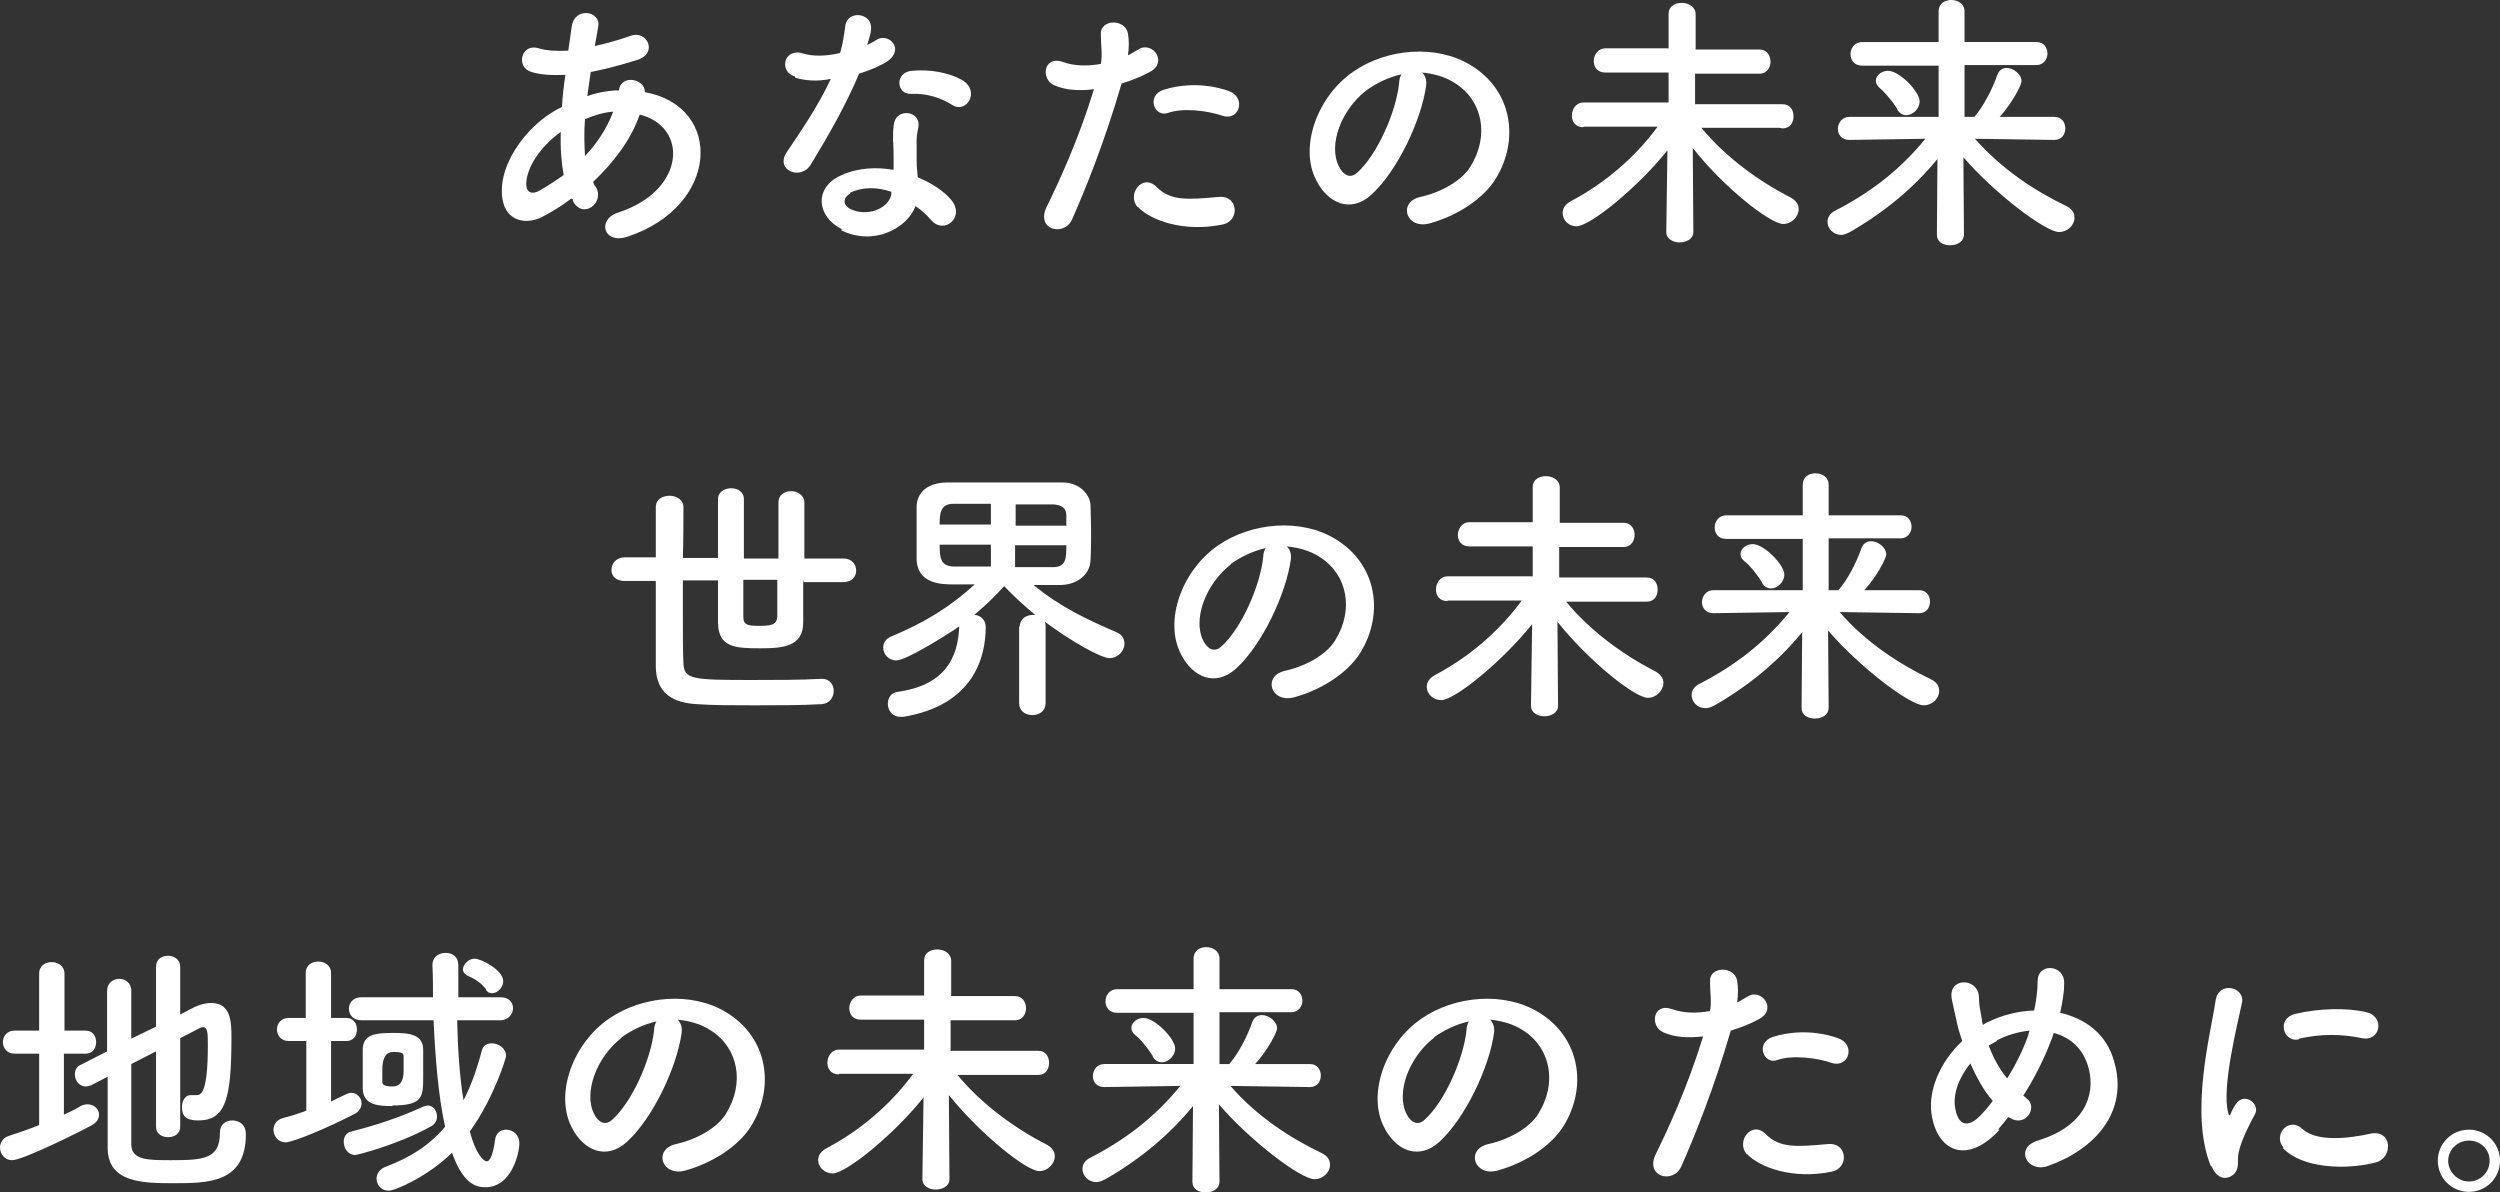 <?xml version="1.0" encoding="UTF-8"?><svg id="_レイヤー_2" xmlns="http://www.w3.org/2000/svg" viewBox="0 0 43.42 20.71"><rect x="0" y="0" width="43.42" height="20.71" fill="#333333" stroke="none"/><defs><style>.cls-1{fill:#fff;}</style></defs><g id="_レイヤー_5"><path class="cls-1" d="m9.92,3.45c-.17.13-.35.24-.51.32-.29.15-.74.08-.69-.55.04-.46.41-.97.84-1.25.06-.04.13-.08.2-.11.01-.18.03-.37.06-.56-.23.01-.43,0-.59-.05-.28-.08-.18-.51.13-.41.13.04.31.05.51.04.02-.14.04-.28.06-.42.05-.35.51-.27.46,0-.02.12-.04.24-.06.34.22-.05.43-.11.63-.18.27-.1.48.3.11.42-.26.08-.54.16-.81.21-.02.15-.04.29-.06.42.16-.06.33-.09.49-.1h.06c.03-.29.46-.2.45.03,1.37.25,1.3,1.98-.3,2.51-.42.14-.54-.3-.16-.42,1.17-.38,1.22-1.49.37-1.7-.15.44-.46.84-.81,1.17.01.03.03.07.05.09.16.27-.23.57-.4.24v-.03Zm-.18-1.16c-.37.27-.58.61-.6.88-.01.19.11.21.23.14.14-.08.28-.17.42-.27-.04-.22-.06-.47-.05-.75Zm.9-.35c-.14.01-.32.06-.48.13-.02.24-.01.45,0,.64.21-.22.38-.48.49-.77h-.01Z"/><path class="cls-1" d="m13.81,1.33c-.29-.08-.2-.51.14-.4.16.05.4.05.64-.01.05-.16.07-.31.09-.47.04-.28.46-.23.45.04,0,.07-.03.17-.07.29.06-.03.11-.05.15-.08.21-.15.51.14.21.36-.12.08-.31.16-.5.22-.22.53-.54,1.09-.84,1.58-.17.28-.62.1-.42-.21.26-.39.54-.79.77-1.28-.24.05-.44.03-.62-.02Zm.81,2.65c-.44-.22-.49-.73,0-.94.29-.13.61-.14.9-.09v-.16c0-.12,0-.24-.01-.35,0-.09,0-.23.02-.31.06-.26.47-.2.42.08-.01.07-.03.12-.03.22,0,.11,0,.23,0,.36,0,.09.01.19.02.29.25.1.46.25.57.38.27.3-.11.63-.34.36-.07-.08-.16-.17-.27-.24-.14.38-.72.7-1.29.42Zm.15-.62c-.13.07-.14.2,0,.27.28.14.66,0,.71-.25,0-.01,0-.03,0-.05-.24-.08-.49-.09-.72.02Zm1.05-1.73c-.26.01-.28-.38.02-.4.31-.03.64.03.87.16.32.19.08.58-.16.44-.22-.14-.46-.21-.73-.2Z"/><path class="cls-1" d="m18.62,3.81c-.14.31-.64.18-.44-.22.2-.41.54-1.13.82-2.04-.25.03-.49.02-.69-.07-.24-.1-.19-.53.16-.4.2.07.43.07.65.03.03-.17,0-.3,0-.51-.02-.27.42-.28.47-.02.02.12.02.24,0,.38.07-.03.12-.07.18-.1.24-.16.54.23.18.4-.13.07-.3.14-.47.19-.3,1.03-.63,1.84-.86,2.36Zm1.14-.21c-.2-.23.09-.6.33-.35.24.24.53.22,1.08.17.34-.03.37.42.06.48-.68.14-1.26-.08-1.47-.31Zm.53-1.64c-.24.09-.39-.3-.08-.4.24-.08.67-.14,1.13.02.31.11.19.53-.11.43-.26-.09-.69-.14-.94-.05Z"/><path class="cls-1" d="m24.77,1.48c-.08.6-.5,1.49-.95,1.9-.36.33-.76.15-.96-.25-.3-.58.02-1.46.65-1.89.58-.4,1.44-.47,2.03-.11.73.44.85,1.3.44,1.97-.22.36-.68.65-1.15.78-.41.11-.56-.37-.16-.46.36-.08.72-.28.87-.53.33-.53.21-1.14-.26-1.44-.18-.12-.38-.17-.58-.19.05.05.08.12.07.22Zm-1.04.09c-.44.34-.67.96-.47,1.33.07.14.19.21.31.1.35-.31.68-1.06.73-1.56,0-.06.02-.11.04-.15-.22.05-.43.15-.61.28Z"/><path class="cls-1" d="m30.9,2.22h-1.35c.42.51,1,.93,1.55,1.21.09.05.14.12.14.2,0,.13-.12.26-.27.26-.22,0-1.02-.62-1.57-1.32,0,.49.01,1.02.01,1.46,0,.12-.12.18-.24.18-.11,0-.23-.06-.23-.18h0s.02-1.42.02-1.42c-.5.63-1.34,1.32-1.58,1.32-.14,0-.24-.11-.24-.23,0-.08.04-.15.15-.21.55-.29,1.09-.73,1.5-1.29h-1.29s0,.01,0,.01c-.14,0-.2-.1-.2-.2,0-.11.07-.23.2-.23h1.48s0-.52,0-.52h-1.1c-.14,0-.2-.1-.2-.2s.07-.22.2-.22h1.1V.24s0,0,0,0c0-.13.11-.19.23-.19.12,0,.24.07.24.2,0,.22,0,.41,0,.61h1.11c.13,0,.19.11.19.21s-.06.21-.19.21h-1.12c0,.16,0,.34,0,.53h1.52c.13,0,.19.1.19.21s-.06.21-.19.21h0Z"/><path class="cls-1" d="m35.67,2.43l-1.37-.02c.47.53,1.03.9,1.59,1.17.1.05.14.12.14.2,0,.13-.12.25-.27.25-.23,0-1.12-.67-1.66-1.3,0,.45.01.89.01,1.34,0,.13-.12.19-.24.19s-.23-.06-.23-.18h0s.01-1.32.01-1.32c-.4.49-.91.92-1.52,1.27-.06.03-.11.05-.15.05-.14,0-.24-.11-.24-.23,0-.07.04-.15.15-.2.6-.31,1.11-.7,1.55-1.24l-1.32.02h0c-.13,0-.2-.09-.2-.19s.07-.21.2-.21h1.55s0-.89,0-.89h-1.33c-.14,0-.2-.1-.2-.2,0-.1.07-.21.2-.21h1.33V.2c0-.14.11-.2.22-.2.12,0,.23.07.23.2,0,.18,0,.35,0,.53h1.25c.13,0,.19.1.19.2,0,.1-.07.2-.19.2h-1.25c0,.3,0,.6,0,.9h.17c.15-.17.31-.47.4-.73.03-.08.09-.12.16-.12.12,0,.26.11.26.23,0,.07-.17.39-.38.62h.95c.13,0,.19.1.19.2s-.06.2-.19.2h0Zm-2.72-.54c-.1-.16-.24-.31-.3-.36-.05-.04-.07-.08-.07-.13,0-.09.1-.17.21-.17.2,0,.55.36.55.53,0,.13-.12.24-.23.24-.06,0-.12-.03-.16-.1Z"/><path class="cls-1" d="m13.95,10.07c0,.3,0,.56,0,.74,0,.42-.35.45-.75.45-.44,0-.72-.02-.73-.44,0-.18,0-.45,0-.74h-.61c0,.21,0,.43,0,.62,0,.34,0,.64.01.82.01.28.16.29,1.18.29.41,0,.85,0,1.22-.02h.01c.13,0,.2.1.2.21s-.07.22-.21.23c-.36.02-.78.02-1.17.02-.37,0-.71,0-.99-.02-.41-.02-.71-.18-.72-.64,0-.16,0-.35,0-.56,0-.29,0-.62,0-.94h-.54c-.16,0-.23-.09-.23-.19,0-.11.08-.22.23-.22h.54c0-.33,0-.63,0-.87,0-.14.12-.2.24-.2s.24.07.24.2h0c0,.24,0,.55-.01.88h.61c0-.39,0-.78,0-1.02,0-.13.12-.19.23-.19s.22.06.22.19h0c0,.23,0,.63,0,1.03h.6c0-.36,0-.73,0-.97,0-.14.11-.2.22-.2s.23.07.23.2c0,.24,0,.61,0,.97h.68c.14,0,.22.1.22.21,0,.1-.07.2-.22.2h-.69Zm-1.04,0c0,.26,0,.49,0,.64,0,.15.08.16.28.16.23,0,.3-.03.31-.16,0-.14,0-.37,0-.64h-.6Z"/><path class="cls-1" d="m17.71,10.89c0-.14.11-.21.23-.21.01,0,.03,0,.04,0-.18-.15-.37-.32-.54-.5-.17.19-.34.35-.52.5.1,0,.2.08.2.21,0,.55-.23,1.36-1.43,1.56-.02,0-.03,0-.05,0-.15,0-.22-.12-.22-.23,0-.09.05-.18.15-.2.82-.11,1.07-.57,1.09-1.14h0c-.28.19-.93.59-1.09.59-.14,0-.23-.11-.23-.22,0-.08.04-.16.15-.2.57-.24,1-.5,1.44-.9-.13,0-.26,0-.37,0-.19,0-.63,0-.64-.44,0-.15,0-.31,0-.47s0-.31,0-.44c0-.2.14-.41.51-.42.2,0,.52,0,.86,0,.42,0,.87,0,1.17,0,.28,0,.47.2.48.39,0,.11.01.27.01.43,0,.18,0,.38-.01.52,0,.24-.21.43-.51.44h-.13c-.11,0-.23,0-.35,0,.46.38.93.6,1.44.82.1.04.14.12.14.2,0,.12-.11.25-.26.25s-.68-.3-1.12-.63c0,.02.01.04.01.07v1.34c0,.14-.11.21-.23.21s-.23-.07-.23-.21v-1.34Zm-.5-2.14c-.26,0-.49,0-.65,0-.23,0-.24.17-.24.36h.89v-.37Zm0,.71h-.89c0,.24.02.37.24.38.17,0,.4,0,.65,0v-.39Zm1.31-.34c0-.07,0-.12,0-.17,0-.12-.07-.18-.23-.19-.16,0-.4,0-.65,0v.37h.89Zm-.89.34v.39c.24,0,.47,0,.66,0,.23,0,.23-.16.23-.38h-.89Z"/><path class="cls-1" d="m22.42,9.71c-.08.6-.5,1.49-.95,1.9-.36.33-.76.15-.96-.25-.3-.58.02-1.46.65-1.89.58-.4,1.44-.47,2.03-.11.73.44.85,1.3.44,1.97-.22.36-.68.65-1.15.78-.41.11-.56-.37-.16-.46.36-.08.72-.28.87-.53.33-.53.21-1.14-.26-1.44-.18-.12-.38-.17-.58-.19.05.05.08.12.07.22Zm-1.04.09c-.44.34-.67.96-.48,1.33.07.14.19.21.31.1.35-.31.68-1.06.73-1.56,0-.06.02-.11.04-.15-.22.05-.43.15-.61.28Z"/><path class="cls-1" d="m28.55,10.45h-1.35c.42.51,1,.93,1.55,1.21.09.05.14.12.14.2,0,.13-.12.26-.27.26-.22,0-1.01-.62-1.57-1.32,0,.49.01,1.02.01,1.46,0,.12-.12.18-.24.18-.11,0-.23-.06-.23-.18h0s.02-1.42.02-1.42c-.5.63-1.34,1.32-1.58,1.32-.14,0-.25-.11-.25-.23,0-.08.04-.15.15-.21.55-.29,1.09-.73,1.5-1.29h-1.29s0,.01,0,.01c-.14,0-.2-.1-.2-.2,0-.11.07-.23.2-.23h1.48s0-.52,0-.52h-1.1c-.14,0-.2-.1-.2-.2s.07-.22.2-.22h1.1v-.61s0,0,0,0c0-.13.11-.19.23-.19.12,0,.24.07.24.2,0,.22,0,.41,0,.61h1.11c.13,0,.19.11.19.21s-.06.21-.19.21h-1.12c0,.16,0,.34,0,.53h1.52c.13,0,.19.1.19.21s-.06.21-.19.21h0Z"/><path class="cls-1" d="m33.32,10.65l-1.37-.02c.46.53,1.03.9,1.59,1.17.1.05.14.12.14.2,0,.13-.12.25-.27.25-.24,0-1.12-.67-1.66-1.3,0,.45.01.89.01,1.34,0,.13-.12.19-.24.19s-.23-.06-.23-.18h0s.01-1.32.01-1.32c-.4.49-.91.92-1.52,1.27-.06.03-.11.05-.16.05-.14,0-.24-.11-.24-.23,0-.07.04-.15.15-.2.6-.31,1.11-.7,1.55-1.24l-1.32.02h0c-.13,0-.2-.09-.2-.19s.07-.21.2-.21h1.55s0-.89,0-.89h-1.33c-.14,0-.2-.1-.2-.2,0-.1.07-.21.2-.21h1.33v-.53c0-.14.11-.2.22-.2.12,0,.23.07.23.2,0,.18,0,.35,0,.53h1.25c.13,0,.19.1.19.2,0,.1-.07.2-.19.2h-1.25c0,.3,0,.6,0,.9h.17c.15-.17.31-.47.4-.73.03-.08.09-.12.17-.12.12,0,.26.11.26.23,0,.07-.17.39-.38.62h.95c.13,0,.19.1.19.2s-.06.2-.19.2h0Zm-2.72-.54c-.1-.16-.23-.31-.3-.36-.05-.04-.07-.08-.07-.13,0-.09.1-.17.21-.17.2,0,.55.36.55.53,0,.13-.12.24-.23.24-.06,0-.12-.03-.16-.1Z"/><path class="cls-1" d="m.68,18.3H.25c-.13,0-.2-.1-.2-.2s.07-.2.2-.2h.43v-.99c0-.14.11-.2.22-.2s.22.07.22.2v.99h.37c.12,0,.18.1.18.2s-.06.2-.18.2h-.38v1.06c.1-.05.2-.09.29-.15.04-.02.08-.03.12-.03.11,0,.2.08.2.18,0,.07-.04.14-.14.19-.16.09-1.18.6-1.37.6-.13,0-.21-.11-.21-.22,0-.08.05-.17.15-.2.18-.06.36-.12.53-.19v-1.24Zm2.03-.04l-.43.22c0,.57,0,1.14,0,1.39,0,.28.28.28.69.28.57,0,.85-.02.85-.48,0-.14.1-.21.21-.21.04,0,.24.01.24.24,0,.85-.66.85-1.26.85-.53,0-1.13-.01-1.14-.6,0-.3,0-.77,0-1.25l-.29.15s-.06.02-.09.02c-.11,0-.19-.1-.19-.21,0-.07.03-.14.11-.17l.45-.23c0-.41,0-.79,0-1.05,0-.14.11-.21.21-.21s.21.07.21.2h0c0,.2,0,.5,0,.84l.43-.21v-1.04c0-.13.1-.19.21-.19s.21.07.21.19v.83l.23-.12c.12-.06.22-.08.31-.08.34,0,.35.33.35.59,0,1.08-.1,1.45-.58,1.45-.21,0-.28-.08-.28-.23,0-.1.05-.21.15-.21.01,0,.03,0,.05,0,.02,0,.04,0,.06,0,.08,0,.19-.07.19-.86,0-.2,0-.32-.08-.32-.02,0-.03,0-.05.01-.07.04-.2.1-.35.18v1.54c0,.12-.1.18-.21.18s-.21-.06-.21-.18v-1.33Z"/><path class="cls-1" d="m5.31,18.08h-.3c-.13,0-.2-.1-.2-.2s.07-.2.2-.2h.3v-.78c0-.14.11-.2.22-.2s.22.07.22.2v.78h.27c.12,0,.18.1.18.2s-.06.2-.18.2h-.27v1.05c.08-.04.17-.08.25-.12.04-.02.07-.03.1-.03.1,0,.18.09.18.18,0,.07-.04.15-.13.19-.44.23-1.06.49-1.19.49s-.21-.11-.21-.22c0-.08.05-.17.16-.2.15-.04.28-.08.41-.13v-1.22Zm.86,1.98c-.12,0-.2-.11-.2-.23,0-.08.04-.16.14-.18.47-.12.87-.26,1.24-.43.03-.01.06-.02.08-.02.09,0,.16.09.16.19,0,.07-.03.13-.1.17-.57.32-1.29.5-1.32.5Zm1.77-2.34c.01.47.04.96.11,1.39.13-.25.23-.53.32-.87.02-.08.09-.12.17-.12.12,0,.25.09.25.22,0,.03-.21.73-.63,1.31.1.39.24.52.29.52.06,0,.11-.1.15-.38.01-.11.1-.17.19-.17.11,0,.23.08.23.24s-.13.76-.59.76c-.2,0-.4-.1-.58-.6-.4.4-.98.66-1.1.66-.13,0-.21-.1-.21-.21,0-.08.05-.17.17-.21.42-.16.75-.37,1.02-.69-.12-.55-.17-1.21-.2-1.85h-1.25c-.15,0-.22-.1-.22-.2s.07-.2.22-.2h1.16s.08,0,.08,0c0-.19,0-.38-.01-.56h0c0-.14.11-.21.23-.21s.22.07.22.21h0c0,.17,0,.36,0,.56h.73c.15,0,.22.09.22.19s-.08.21-.22.21h-.73Zm-1.12,1.49c-.24,0-.51-.01-.52-.3,0-.08,0-.18,0-.29,0-.14,0-.29,0-.39,0-.27.23-.29.54-.29.28,0,.5.03.51.28,0,.15,0,.31,0,.47,0,.36,0,.51-.54.51Zm.19-.61c0-.08,0-.17,0-.25,0-.06-.03-.08-.18-.08q-.19,0-.19.31c0,.08,0,.15,0,.21,0,.04.02.08.18.08q.19,0,.19-.27Zm1.43-1.42c-.1-.13-.22-.19-.33-.24-.05-.03-.07-.07-.07-.1,0-.09.1-.19.2-.19.12,0,.5.2.5.39,0,.11-.1.21-.19.21-.04,0-.08-.01-.11-.06Z"/><path class="cls-1" d="m11.84,17.93c-.08.6-.5,1.49-.95,1.9-.36.33-.76.15-.96-.25-.3-.58.02-1.46.65-1.89.58-.4,1.44-.47,2.03-.11.73.44.85,1.3.44,1.97-.22.36-.68.65-1.15.78-.41.11-.56-.37-.16-.46.36-.08.72-.28.87-.53.33-.53.21-1.14-.26-1.44-.18-.12-.38-.17-.58-.19.05.05.08.12.07.22Zm-1.04.09c-.44.34-.67.96-.48,1.33.07.14.19.21.31.1.35-.31.68-1.06.73-1.56,0-.06.02-.11.04-.15-.22.05-.43.15-.61.28Z"/><path class="cls-1" d="m17.98,18.67h-1.35c.42.51,1,.93,1.55,1.21.09.05.14.12.14.2,0,.13-.12.26-.27.26-.22,0-1.01-.63-1.57-1.32,0,.49.01,1.02.01,1.46,0,.12-.12.18-.24.18-.11,0-.23-.06-.23-.18h0s.02-1.42.02-1.42c-.5.63-1.34,1.32-1.58,1.32-.14,0-.25-.11-.25-.23,0-.08.04-.15.15-.21.55-.29,1.09-.73,1.5-1.29h-1.29s0,.01,0,.01c-.14,0-.2-.1-.2-.2,0-.11.07-.23.2-.23h1.48s0-.52,0-.52h-1.1c-.14,0-.2-.1-.2-.2s.07-.22.2-.22h1.1v-.61s0,0,0,0c0-.13.11-.19.23-.19.12,0,.24.07.24.2,0,.22,0,.41,0,.61h1.11c.13,0,.19.11.19.21s-.06.21-.19.21h-1.12c0,.16,0,.34,0,.53h1.52c.13,0,.19.1.19.21s-.06.21-.19.21h0Z"/><path class="cls-1" d="m22.74,18.88l-1.37-.02c.46.53,1.03.9,1.59,1.17.1.05.14.12.14.2,0,.13-.12.25-.27.25-.24,0-1.12-.67-1.66-1.3,0,.45.01.89.01,1.34,0,.13-.12.19-.24.19s-.23-.06-.23-.18h0s.01-1.32.01-1.32c-.4.49-.91.92-1.52,1.27-.06.03-.11.05-.16.05-.14,0-.24-.11-.24-.23,0-.07.04-.15.15-.2.6-.31,1.11-.7,1.55-1.24l-1.32.02h0c-.13,0-.2-.09-.2-.19,0-.1.07-.21.2-.21h1.55s0-.89,0-.89h-1.33c-.14,0-.2-.1-.2-.2s.07-.21.2-.21h1.33v-.53c0-.14.11-.2.22-.2.12,0,.23.07.23.2,0,.18,0,.35,0,.53h1.25c.13,0,.19.1.19.2,0,.1-.07.2-.19.2h-1.25c0,.3,0,.6,0,.9h.17c.15-.17.31-.47.4-.73.03-.08.09-.12.17-.12.12,0,.26.11.26.23,0,.07-.17.39-.38.62h.95c.13,0,.19.1.19.2s-.06.2-.19.2h0Zm-2.72-.54c-.1-.16-.23-.31-.3-.36-.05-.04-.07-.08-.07-.13,0-.09.1-.17.21-.17.2,0,.55.36.55.53,0,.13-.12.24-.23.24-.06,0-.12-.03-.16-.1Z"/><path class="cls-1" d="m25.95,17.93c-.08.6-.5,1.49-.95,1.9-.36.33-.76.15-.96-.25-.3-.58.02-1.46.65-1.89.58-.4,1.44-.47,2.03-.11.73.44.85,1.3.44,1.97-.22.36-.68.65-1.15.78-.41.11-.56-.37-.16-.46.36-.08.72-.28.87-.53.33-.53.21-1.14-.26-1.44-.18-.12-.38-.17-.58-.19.05.05.08.12.07.22Zm-1.04.09c-.44.34-.67.96-.48,1.33.07.14.19.21.31.1.35-.31.68-1.06.73-1.56,0-.06.02-.11.04-.15-.22.05-.43.15-.61.28Z"/><path class="cls-1" d="m29.2,20.26c-.14.31-.64.18-.44-.22.2-.41.54-1.13.82-2.04-.25.03-.49.02-.69-.07-.24-.1-.19-.53.16-.4.2.07.43.07.65.03.03-.17,0-.3,0-.51-.02-.27.42-.28.47-.02.02.12.02.24,0,.38.07-.03.12-.07.18-.1.24-.16.54.23.18.4-.13.07-.3.14-.47.19-.3,1.03-.63,1.84-.86,2.36Zm1.14-.21c-.2-.23.09-.6.33-.35.24.24.53.22,1.08.17.34-.03.37.42.06.48-.68.14-1.26-.08-1.47-.31Zm.53-1.64c-.24.09-.39-.3-.08-.4.24-.08.67-.14,1.13.02.32.11.19.53-.11.43-.26-.09-.69-.14-.94-.05Z"/><path class="cls-1" d="m34.73,19.62c-.55.6-1.05.39-1.17-.2-.1-.45.13-.97.52-1.34-.03-.1-.07-.2-.09-.31-.02-.09-.07-.31-.09-.41-.08-.39.45-.39.47-.05,0,.14.02.22.05.39,0,.03.01.07.02.1.03-.02.06-.04.09-.05.24-.12.52-.19.8-.2.04-.19.06-.38.06-.51,0-.33.48-.29.46.05,0,.16-.03.32-.07.5.44.1.81.37.94.85.25.87-.33,1.52-1.15,1.81-.36.13-.59-.31-.18-.44.82-.25,1-.79.89-1.24-.09-.36-.32-.55-.61-.63-.01.04-.03.09-.05.14-.11.29-.28.64-.48.95.02.01.04.03.06.05.11.08.09.21.03.29-.06.08-.18.13-.31.05-.01,0-.02-.01-.04-.02-.06.08-.12.15-.18.22Zm-.51-1.15c-.2.25-.31.54-.26.79.07.37.29.26.42.13.07-.07.15-.16.23-.27-.16-.18-.28-.41-.39-.65Zm.46-.39s-.09.05-.14.08c.08.21.18.4.32.57.16-.25.29-.53.37-.76,0-.02.01-.04.02-.07-.2.02-.4.08-.57.17Z"/><path class="cls-1" d="m38.4,20.26c-.38-.93,0-2.32.08-2.88.05-.35.51-.24.46.03-.08.38-.36,1.49-.24,1.92.01.06.03.05.05,0,0-.02.06-.12.08-.15.15-.23.44,0,.33.18-.17.31-.25.52-.28.66-.03.13.03.27-.09.38-.12.1-.29.08-.38-.15Zm1.26-.33c-.19-.21.09-.55.33-.32.25.23.82.16,1.18.08.38-.08.4.42.09.5-.5.13-1.27.11-1.61-.25Zm.27-1.88c-.26.07-.41-.35-.07-.44.42-.1.91-.11,1.24-.03s.24.52-.08.45c-.34-.07-.7-.08-1.09.01Z"/><path class="cls-1" d="m42.88,20.7c-.3,0-.54-.24-.54-.54s.24-.54.54-.54.54.24.54.54-.24.54-.54.54Zm0-.89c-.2,0-.36.16-.36.35s.16.36.36.36.36-.16.36-.36-.16-.35-.36-.35Z"/></g></svg>